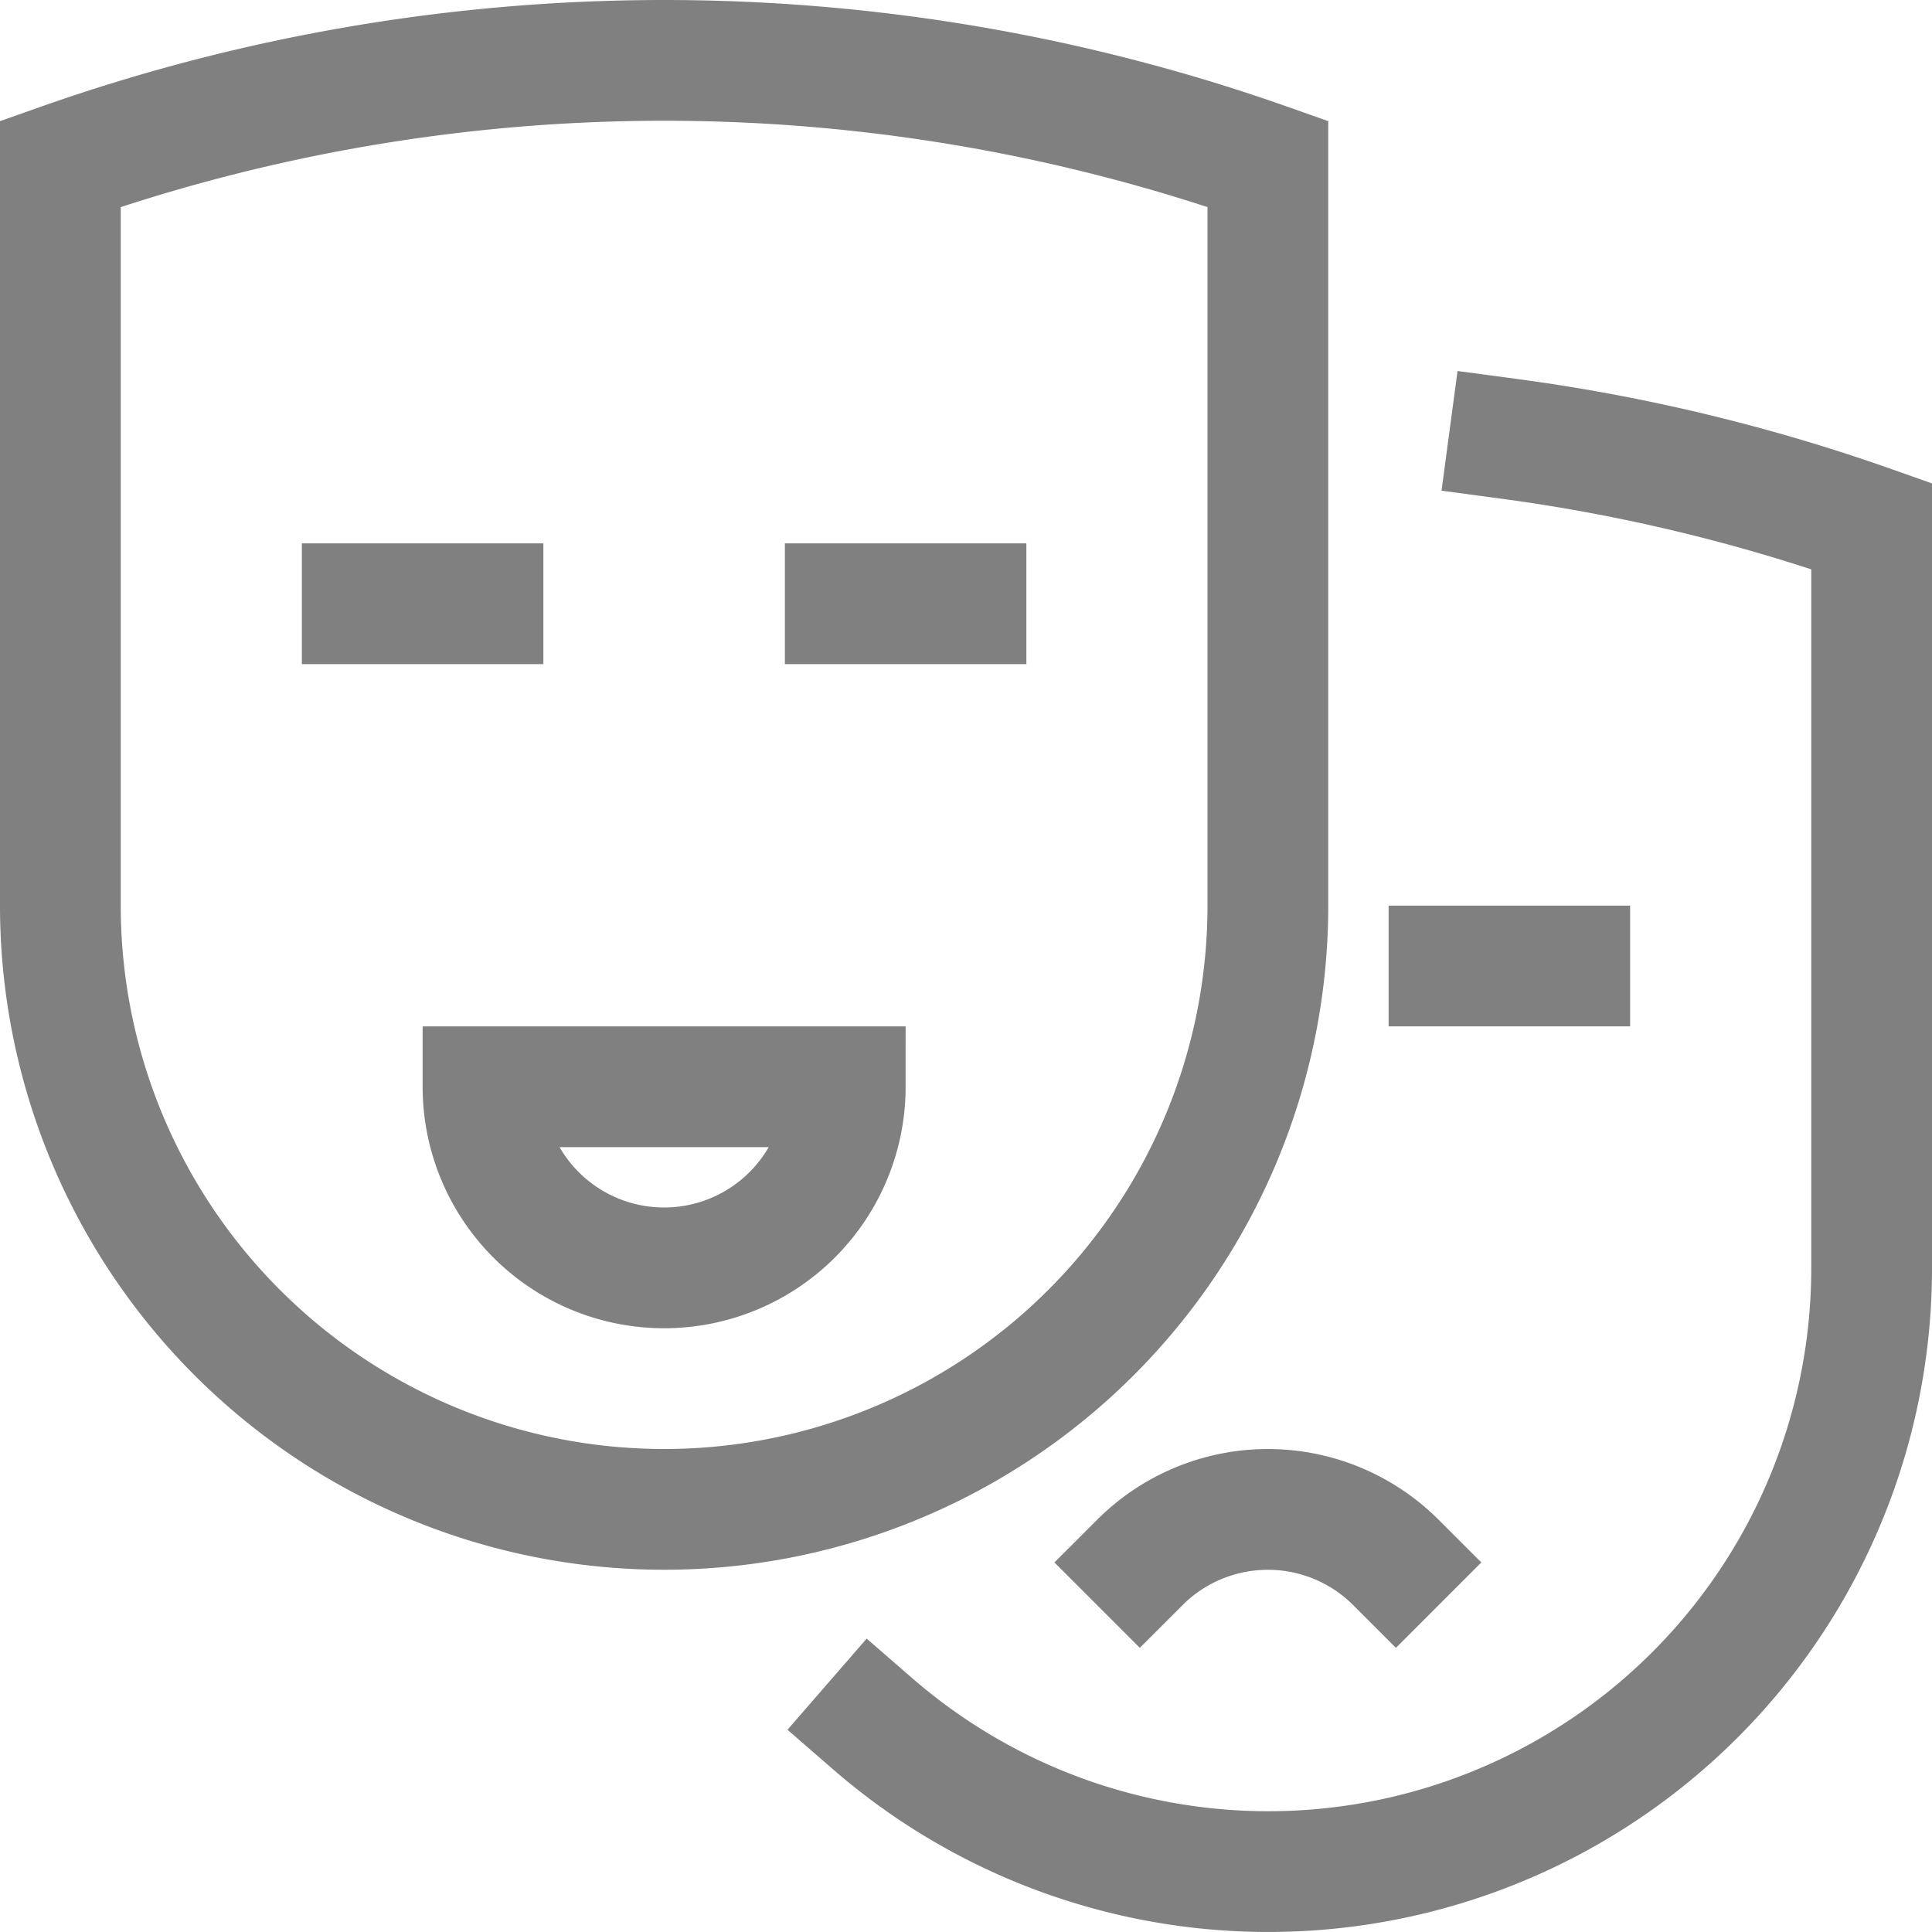 <svg xmlns="http://www.w3.org/2000/svg" xmlns:xlink="http://www.w3.org/1999/xlink" x="0px" y="0px" width="32px" height="32px" viewBox="0 0 32 32"><g stroke-width="2" transform="translate(0, 0)"><line x1="24" y1="16" x2="26" y2="16" fill="none" stroke="#808080" stroke-linecap="square" stroke-miterlimit="10" stroke-width="2" data-color="color-2" stroke-linejoin="miter"></line><path d="M23.121,25.879a3,3,0,0,0-4.242,0" fill="none" stroke="#808080" stroke-linecap="square" stroke-miterlimit="10" stroke-width="2" data-color="color-2" stroke-linejoin="miter"></path><path d="M14.454,28.551A9.993,9.993,0,0,0,31,21V8.714a29.923,29.923,0,0,0-6-1.445" fill="none" stroke="#808080" stroke-linecap="square" stroke-miterlimit="10" stroke-width="2" data-color="color-2" stroke-linejoin="miter"></path><path d="M1,15a10,10,0,0,0,20,0V2.714a30.029,30.029,0,0,0-20,0Z" fill="none" stroke="#808080" stroke-linecap="square" stroke-miterlimit="10" stroke-width="2" stroke-linejoin="miter"></path><line x1="6" y1="10" x2="8" y2="10" fill="none" stroke="#808080" stroke-linecap="square" stroke-miterlimit="10" stroke-width="2" stroke-linejoin="miter"></line><line x1="14" y1="10" x2="16" y2="10" fill="none" stroke="#808080" stroke-linecap="square" stroke-miterlimit="10" stroke-width="2" stroke-linejoin="miter"></line><path d="M11,21a3,3,0,0,0,3-3H8A3,3,0,0,0,11,21Z" fill="none" stroke="#808080" stroke-linecap="square" stroke-miterlimit="10" stroke-width="2" stroke-linejoin="miter"></path></g></svg>